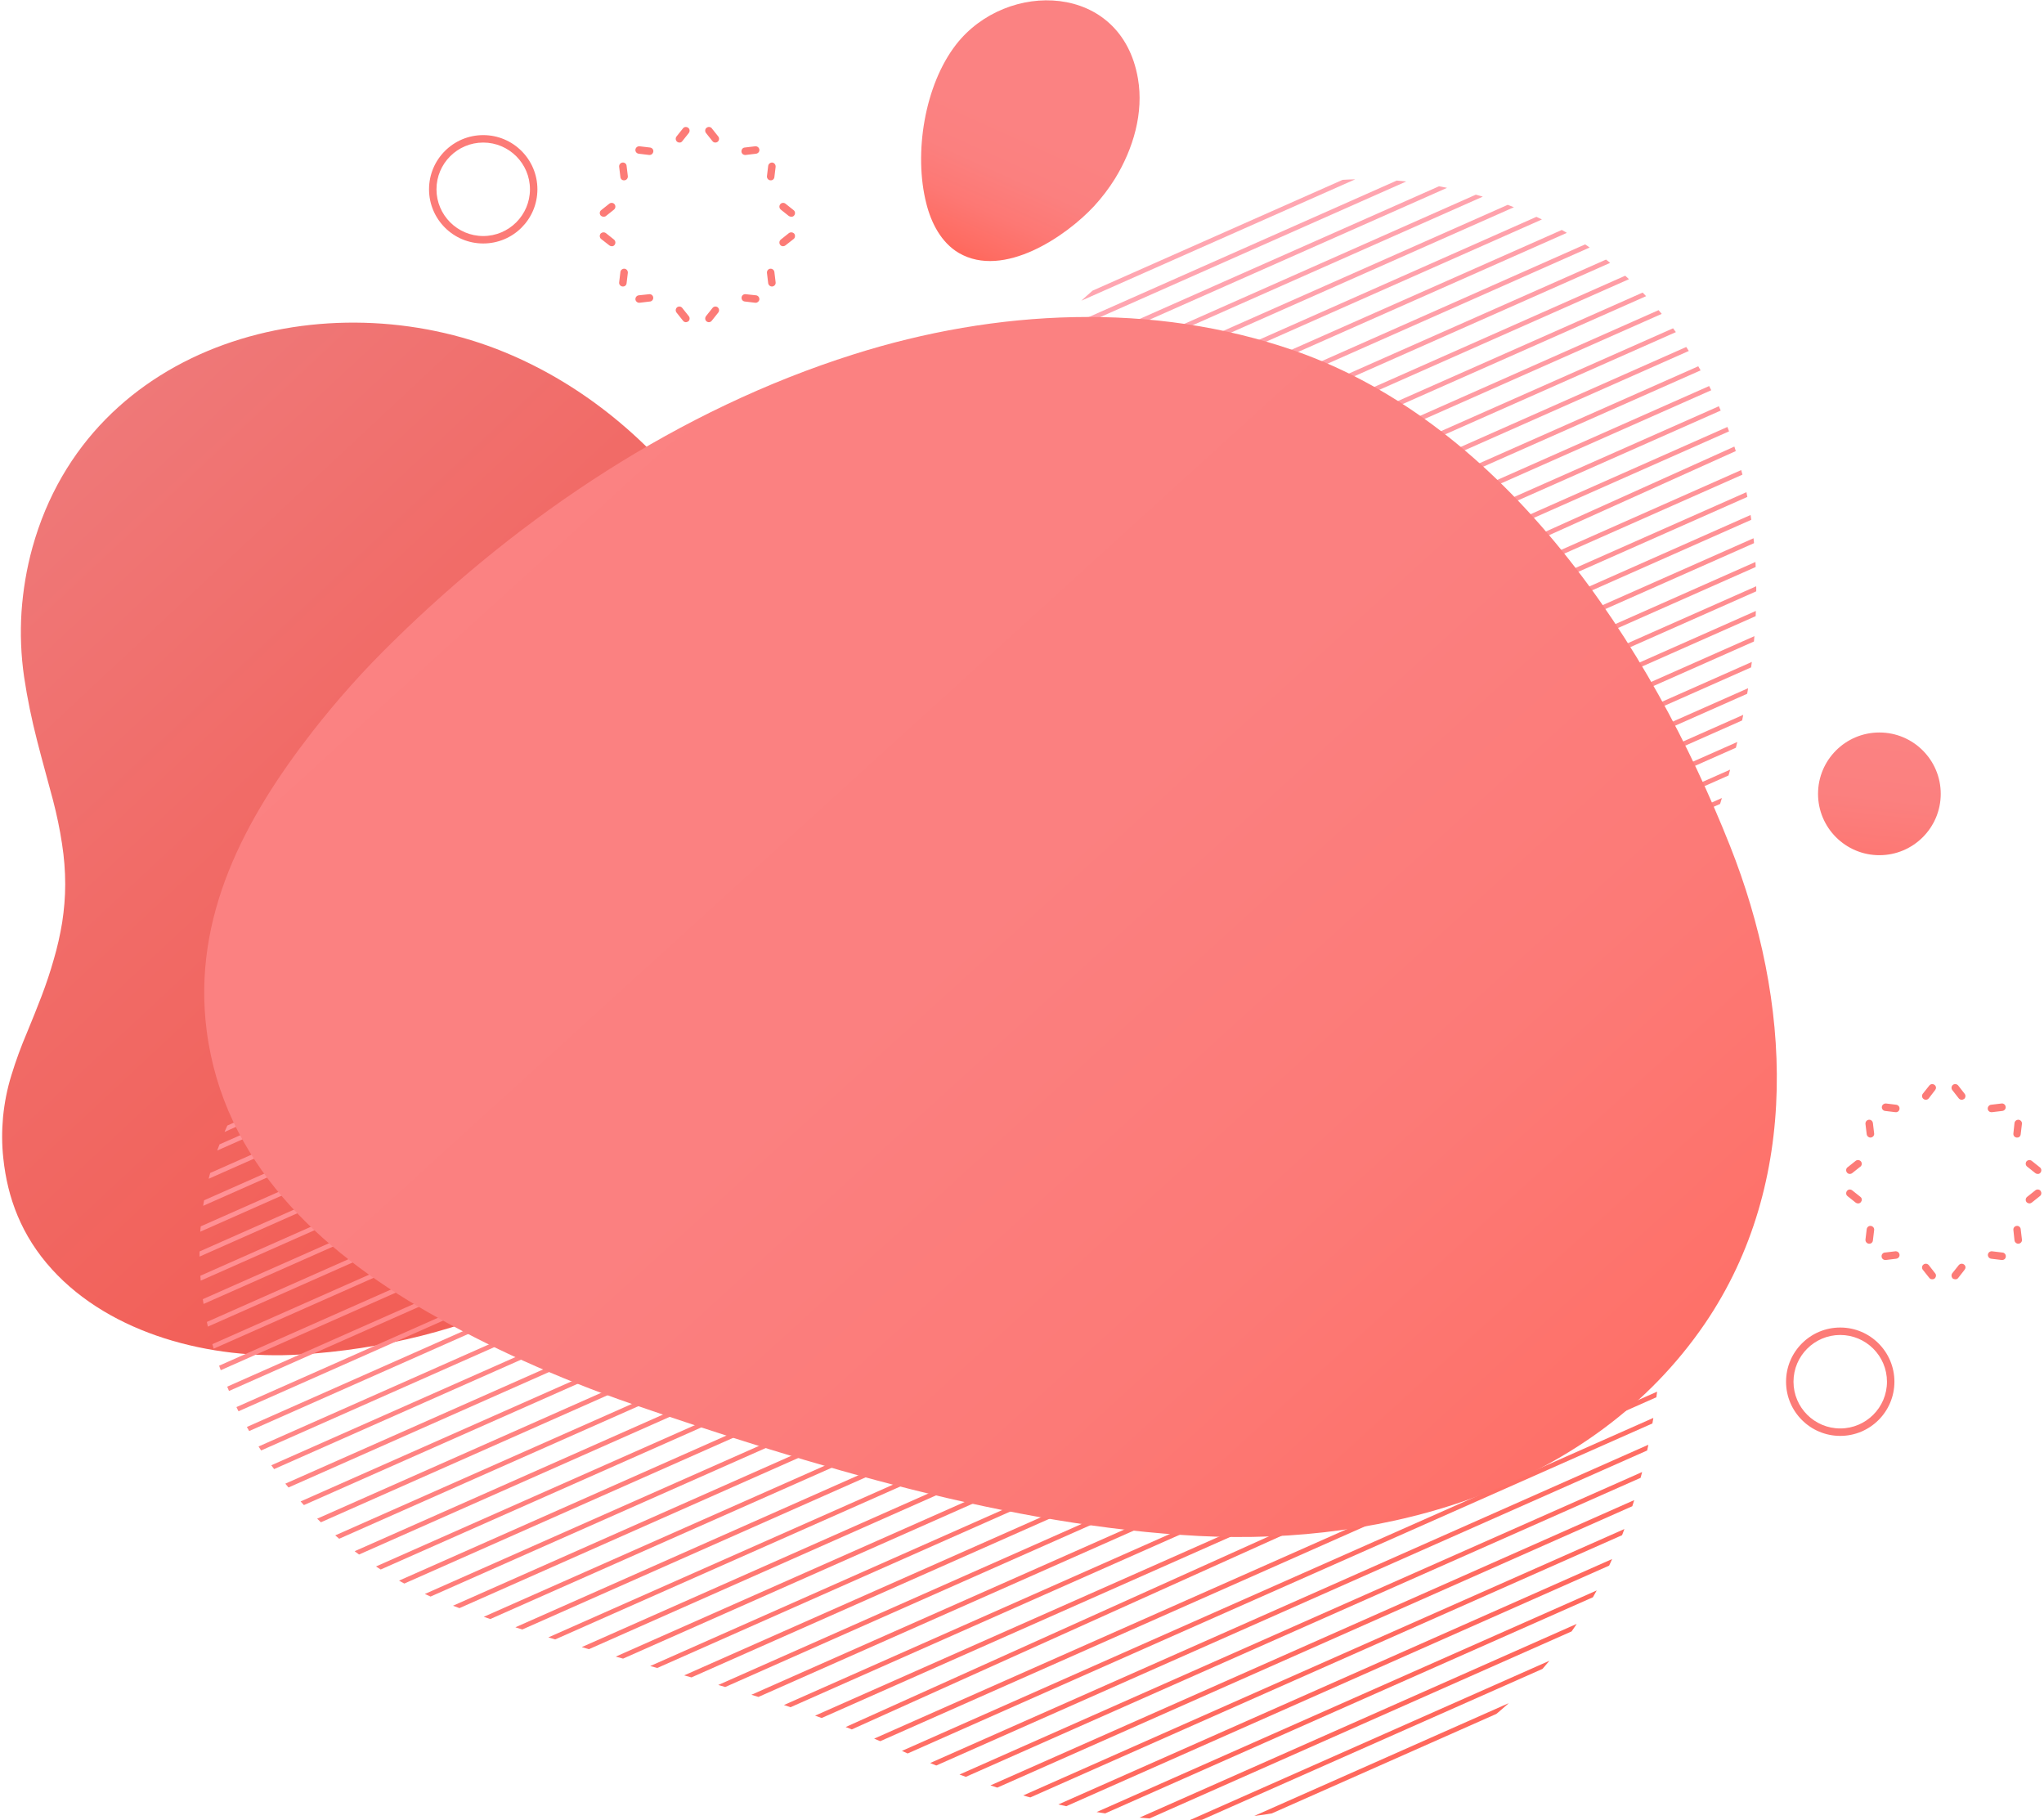 <?xml version="1.0" encoding="utf-8"?>
<!-- Generator: Adobe Illustrator 24.0.1, SVG Export Plug-In . SVG Version: 6.00 Build 0)  -->
<svg version="1.1" id="ee657eb9-16be-4b0a-aa3d-5ccbffeca09c"
	 xmlns="http://www.w3.org/2000/svg" xmlns:xlink="http://www.w3.org/1999/xlink" x="0px" y="0px" viewBox="0 0 1482.6 1320.2"
	 style="enable-background:new 0 0 1482.6 1320.2;" xml:space="preserve">
<style type="text/css">
	.st0{clip-path:url(#SVGID_2_);}
	.st1{fill:url(#SVGID_3_);}
	.st2{fill:url(#SVGID_4_);}
	.st3{fill:url(#SVGID_5_);}
	.st4{fill:url(#SVGID_6_);}
	.st5{fill:url(#SVGID_7_);}
	.st6{fill:url(#SVGID_8_);}
	.st7{fill:url(#SVGID_9_);}
	.st8{fill:url(#SVGID_10_);}
	.st9{fill:url(#SVGID_11_);}
	.st10{fill:url(#SVGID_12_);}
	.st11{fill:url(#SVGID_13_);}
	.st12{fill:url(#SVGID_14_);}
	.st13{fill:#FC7B77;}
	.st14{clip-path:url(#SVGID_16_);}
	.st15{fill:url(#SVGID_17_);}
	.st16{fill:url(#SVGID_18_);}
	.st17{fill:url(#SVGID_19_);}
	.st18{fill:url(#SVGID_20_);}
	.st19{fill:url(#SVGID_21_);}
	.st20{fill:url(#SVGID_22_);}
	.st21{fill:url(#SVGID_23_);}
	.st22{fill:url(#SVGID_24_);}
	.st23{fill:url(#SVGID_25_);}
	.st24{fill:url(#SVGID_26_);}
	.st25{fill:url(#SVGID_27_);}
	.st26{fill:url(#SVGID_28_);}
	.st27{fill:url(#SVGID_29_);}
	.st28{fill:url(#SVGID_30_);}
	.st29{fill:url(#SVGID_31_);}
	.st30{fill:url(#SVGID_32_);}
	.st31{fill:url(#SVGID_33_);}
	.st32{fill:url(#SVGID_34_);}
	.st33{fill:url(#SVGID_35_);}
	.st34{fill:url(#SVGID_36_);}
	.st35{fill:url(#SVGID_37_);}
	.st36{fill:url(#SVGID_38_);}
	.st37{fill:url(#SVGID_39_);}
	.st38{fill:url(#SVGID_40_);}
	.st39{fill:url(#SVGID_41_);}
	.st40{fill:url(#SVGID_42_);}
	.st41{fill:url(#SVGID_43_);}
	.st42{fill:url(#SVGID_44_);}
	.st43{fill:url(#SVGID_45_);}
	.st44{fill:url(#SVGID_46_);}
	.st45{fill:url(#SVGID_47_);}
	.st46{fill:url(#SVGID_48_);}
	.st47{fill:url(#SVGID_49_);}
	.st48{fill:url(#SVGID_50_);}
	.st49{fill:url(#SVGID_51_);}
	.st50{fill:url(#SVGID_52_);}
	.st51{fill:url(#SVGID_53_);}
	.st52{fill:url(#SVGID_54_);}
	.st53{fill:url(#SVGID_55_);}
	.st54{fill:url(#SVGID_56_);}
	.st55{fill:url(#SVGID_57_);}
	.st56{fill:url(#SVGID_58_);}
	.st57{fill:url(#SVGID_59_);}
	.st58{fill:url(#SVGID_60_);}
	.st59{fill:url(#SVGID_61_);}
	.st60{fill:url(#SVGID_62_);}
	.st61{fill:url(#SVGID_63_);}
	.st62{fill:url(#SVGID_64_);}
	.st63{fill:url(#SVGID_65_);}
	.st64{fill:url(#SVGID_66_);}
	.st65{fill:url(#SVGID_67_);}
	.st66{fill:url(#SVGID_68_);}
	.st67{fill:url(#SVGID_69_);}
	.st68{fill:url(#SVGID_70_);}
	.st69{fill:url(#SVGID_71_);}
	.st70{fill:url(#SVGID_72_);}
	.st71{fill:url(#SVGID_73_);}
	.st72{fill:url(#SVGID_74_);}
	.st73{fill:url(#SVGID_75_);}
	.st74{fill:url(#SVGID_76_);}
	.st75{fill:url(#SVGID_77_);}
	.st76{fill:url(#SVGID_78_);}
	.st77{fill:url(#SVGID_79_);}
	.st78{fill:url(#SVGID_80_);}
	.st79{fill:url(#SVGID_81_);}
	.st80{fill:url(#SVGID_82_);}
	.st81{fill:url(#SVGID_83_);}
	.st82{fill:url(#SVGID_84_);}
	.st83{fill:url(#SVGID_85_);}
	.st84{fill:url(#SVGID_86_);}
	.st85{fill:url(#SVGID_87_);}
	.st86{fill:url(#SVGID_88_);}
	.st87{fill:url(#SVGID_89_);}
	.st88{fill:url(#SVGID_90_);}
	.st89{fill:url(#SVGID_91_);}
	.st90{fill:url(#SVGID_92_);}
	.st91{fill:url(#SVGID_93_);}
	.st92{fill:url(#SVGID_94_);}
	.st93{fill:url(#SVGID_95_);}
	.st94{fill:url(#SVGID_96_);}
	.st95{fill:url(#SVGID_97_);}
	.st96{fill:url(#SVGID_98_);}
	.st97{fill:url(#SVGID_99_);}
	.st98{fill:url(#SVGID_100_);}
	.st99{fill:url(#SVGID_101_);}
	.st100{fill:url(#SVGID_102_);}
</style>
<g id="aa1dbc90-b275-492a-9a45-b507d36f9da3">
	<g>
		<defs>
			<path id="SVGID_1_" d="M3354.1,1067.6c-72,83.8-195.4,101.7-305.5,91.8s-219-41.6-329.3-34c-78.7,5.3-154.6,30.6-232,45.9
				s-161,20.1-232.4-13.4c-79.4-37.3-133.2-120.8-140.7-208.1s29.5-176.1,92.3-237.2c92.4-89.8,230.8-119.5,323-209.4
				c82.1-80,118.1-198.7,202.1-276.7c144.8-134.5,375.5-99.7,496.6,46.3c62.3,75.2,99,168,129.5,260.8
				c31.8,97.2,58.1,197.3,61.7,299.6C3422.4,916.2,3408.2,1004.5,3354.1,1067.6z"/>
		</defs>
		<clipPath id="SVGID_2_">
			<use xlink:href="#SVGID_1_"  style="overflow:visible;"/>
		</clipPath>
		<g class="st0">
			
				<linearGradient id="SVGID_3_" gradientUnits="userSpaceOnUse" x1="3103.178" y1="1742.359" x2="1645.698" y2="540.239" gradientTransform="matrix(1 0 0 -1 0 1358.298)">
				<stop  offset="0" style="stop-color:#6CCBE2"/>
				<stop  offset="1" style="stop-color:#1DA9D7"/>
			</linearGradient>
			<path class="st1" d="M1690.9-137.5l1.3,4c740.1,1686.7,1480.3-1686.7,2220.4,0c0.5-1.3,0.9-2.7,1.3-4
				C3172.9-1826.2,2431.9,1551.1,1690.9-137.5z"/>
			
				<linearGradient id="SVGID_4_" gradientUnits="userSpaceOnUse" x1="3112.654" y1="1730.872" x2="1655.164" y2="528.762" gradientTransform="matrix(1 0 0 -1 0 1358.298)">
				<stop  offset="0" style="stop-color:#6CCBE2"/>
				<stop  offset="1" style="stop-color:#1DA9D7"/>
			</linearGradient>
			<path class="st2" d="M1698.3-114.2c736.1,1677.5,1472.2-1677.4,2208.2,0c0.5-1.3,0.9-2.7,1.3-4
				c-736.9-1679.4-1473.9,1679.4-2210.8,0C1697.4-116.9,1697.8-115.5,1698.3-114.2z"/>
			
				<linearGradient id="SVGID_5_" gradientUnits="userSpaceOnUse" x1="3122.102" y1="1719.416" x2="1664.622" y2="517.306" gradientTransform="matrix(1 0 0 -1 0 1358.298)">
				<stop  offset="0" style="stop-color:#6CCBE2"/>
				<stop  offset="1" style="stop-color:#1DA9D7"/>
			</linearGradient>
			<path class="st3" d="M1704.4-94.9c732,1668.2,1464-1668.2,2196,0c0.5-1.4,0.9-2.7,1.3-4.1C3168.8-1769.1,2436,1571.2,1703.1-99
				C1703.5-97.6,1703.9-96.3,1704.4-94.9z"/>
			
				<linearGradient id="SVGID_6_" gradientUnits="userSpaceOnUse" x1="3131.598" y1="1707.905" x2="1674.108" y2="505.795" gradientTransform="matrix(1 0 0 -1 0 1358.298)">
				<stop  offset="0" style="stop-color:#6CCBE2"/>
				<stop  offset="1" style="stop-color:#1DA9D7"/>
			</linearGradient>
			<path class="st4" d="M1710.5-75.6c727.9,1658.9,1455.9-1659,2183.9,0l1.2-4.1c-728.8-1660.9-1457.6,1660.9-2186.4,0
				C1709.6-78.3,1710-77,1710.5-75.6z"/>
			
				<linearGradient id="SVGID_7_" gradientUnits="userSpaceOnUse" x1="3141.066" y1="1696.415" x2="1683.586" y2="494.305" gradientTransform="matrix(1 0 0 -1 0 1358.298)">
				<stop  offset="0" style="stop-color:#6CCBE2"/>
				<stop  offset="1" style="stop-color:#1DA9D7"/>
			</linearGradient>
			<path class="st5" d="M1716.5-56.3c724,1649.6,1447.9-1649.7,2171.8,0l1.2-4.1C3164.8-1712,2440,1591.2,1715.3-60.4L1716.5-56.3z"
				/>
			
				<linearGradient id="SVGID_8_" gradientUnits="userSpaceOnUse" x1="3150.521" y1="1684.963" x2="1693.032" y2="482.853" gradientTransform="matrix(1 0 0 -1 0 1358.298)">
				<stop  offset="0" style="stop-color:#6CCBE2"/>
				<stop  offset="1" style="stop-color:#1DA9D7"/>
			</linearGradient>
			<path class="st6" d="M1722.6-37.1c719.9,1640.5,1439.7-1640.4,2159.6,0c0.4-1.3,0.8-2.7,1.3-4
				c-720.7-1642.4-1441.4,1642.4-2162.1,0L1722.6-37.1z"/>
			
				<linearGradient id="SVGID_9_" gradientUnits="userSpaceOnUse" x1="3159.99" y1="1673.472" x2="1702.511" y2="471.372" gradientTransform="matrix(1 0 0 -1 0 1358.298)">
				<stop  offset="0" style="stop-color:#6CCBE2"/>
				<stop  offset="1" style="stop-color:#1DA9D7"/>
			</linearGradient>
			<path class="st7" d="M1728.7-17.8c715.8,1631.2,1431.6-1631.2,2147.4,0c0.4-1.3,0.8-2.7,1.3-4
				c-716.7-1633.1-1433.3,1633.1-2149.9,0L1728.7-17.8z"/>
			
				<linearGradient id="SVGID_10_" gradientUnits="userSpaceOnUse" x1="3169.448" y1="1662.017" x2="1711.968" y2="459.907" gradientTransform="matrix(1 0 0 -1 0 1358.298)">
				<stop  offset="0" style="stop-color:#6CCBE2"/>
				<stop  offset="1" style="stop-color:#1DA9D7"/>
			</linearGradient>
			<path class="st8" d="M1734.8,1.5c711.7,1621.9,1423.5-1621.9,2135.2,0c0.4-1.3,0.8-2.7,1.3-4
				c-712.6-1623.9-1425.2,1623.8-2137.8,0C1734-1.2,1734.4,0.2,1734.8,1.5z"/>
			
				<linearGradient id="SVGID_11_" gradientUnits="userSpaceOnUse" x1="3178.893" y1="1650.555" x2="1721.404" y2="448.445" gradientTransform="matrix(1 0 0 -1 0 1358.298)">
				<stop  offset="0" style="stop-color:#6CCBE2"/>
				<stop  offset="1" style="stop-color:#1DA9D7"/>
			</linearGradient>
			<path class="st9" d="M1740.9,20.8c707.7,1612.7,1415.3-1612.7,2123,0c0.4-1.4,0.9-2.7,1.3-4.1
				c-708.5-1614.6-1417,1614.6-2125.6,0C1740.1,18.1,1740.5,19.4,1740.9,20.8z"/>
		</g>
	</g>
</g>
<g id="a2c76ec9-b541-469a-bab2-3299cd7c1939">
	
		<linearGradient id="SVGID_12_" gradientUnits="userSpaceOnUse" x1="-1527.883" y1="-638.969" x2="-1522.923" y2="-739.419" gradientTransform="matrix(0.68 0.36 0.47 -0.88 2083.254 81.812)">
		<stop  offset="0" style="stop-color:#FB8282"/>
		<stop  offset="0.35" style="stop-color:#FB807F"/>
		<stop  offset="0.65" style="stop-color:#FD7874"/>
		<stop  offset="0.94" style="stop-color:#FE6C62"/>
		<stop  offset="1" style="stop-color:#FF685D"/>
	</linearGradient>
	<path class="st10" d="M808.8,129.5c-4.4,7.1-9.5,13.8-15.2,20c-20.2,21.8-65.6,52.9-98.1,34c-12.9-7.6-20.1-21.9-23.6-35.9
		c-9.3-36.4-1.2-86,21.6-115.3c36.6-47.1,120-45.1,131.9,24.7C829.7,81.8,822,108,808.8,129.5z"/>
	
		<linearGradient id="SVGID_13_" gradientUnits="userSpaceOnUse" x1="12.065" y1="994.018" x2="405.045" y2="573.948" gradientTransform="matrix(1 0 0 -1 0 1358.298)">
		<stop  offset="0" style="stop-color:#EF7878"/>
		<stop  offset="0.47" style="stop-color:#F16B67"/>
		<stop  offset="1" style="stop-color:#F25F57"/>
	</linearGradient>
	<path class="st11" d="M37.7,920.7c-22.2-24.4-32.3-51.9-35.3-80.6c-1.1-9.9-1.1-19.9-0.2-29.8c1-10.3,3-20.6,6.1-30.5
		c3.2-10.5,7-20.8,11.3-30.9c3.7-9,7.3-17.8,10.6-26.5s6.3-17.6,8.8-26.5c2.6-8.8,4.6-17.8,6.1-26.8c1.4-9.2,2.2-18.4,2.2-27.7
		c0-9.8-0.8-19.6-2.3-29.3c-1.6-10.6-3.8-21.1-6.5-31.5c-3.7-14-7.8-28.5-11.6-43.4c-3.9-15.2-7.1-30.6-9.4-46.1
		c-2.3-15.7-2.9-31.5-1.9-47.3c1.1-15.8,3.7-31.4,7.9-46.6c41.8-150.5,214.1-194.7,342.6-141.7c115.8,47.8,192,162.9,214.1,279.2
		c19.2,101.7,1.6,207-54.2,287.8c-71,102.6-189.9,152.8-308.7,160C152.9,986.4,80.6,967.9,37.7,920.7z"/>
	
		<linearGradient id="SVGID_14_" gradientUnits="userSpaceOnUse" x1="1366.4" y1="825.512" x2="1351.77" y2="693.622" gradientTransform="matrix(1 0 0 -1 1.672 1357.795)">
		<stop  offset="0" style="stop-color:#FB8282"/>
		<stop  offset="0.35" style="stop-color:#FB807F"/>
		<stop  offset="0.65" style="stop-color:#FD7874"/>
		<stop  offset="0.94" style="stop-color:#FE6C62"/>
		<stop  offset="1" style="stop-color:#FF685D"/>
	</linearGradient>
	<circle class="st12" cx="1363.2" cy="575.8" r="44.5"/>
	<path class="st13" d="M1463.9,902.1c-1.4,0-2.5-1-2.7-2.4l-0.8-7.5c-0.2-1.5,0.8-2.8,2.3-3c1.4-0.2,2.7,0.7,3,2.2
		c0,0.1,0,0.2,0,0.2l0.9,7.5c0.2,1.5-0.9,2.8-2.4,3c0,0,0,0,0,0H1463.9z"/>
	<path class="st13" d="M1472,872.9c-0.8-0.1-1.6-0.4-2.1-1c-0.9-1.2-0.7-2.9,0.5-3.8c0,0,0,0,0,0l5.9-4.7c1.1-0.9,2.7-0.8,3.7,0.2
		c0,0.1,0.1,0.1,0.1,0.2c0.9,1.2,0.7,2.9-0.5,3.8c0,0,0,0,0,0l-5.9,4.7C1473.2,872.7,1472.6,872.9,1472,872.9z"/>
	<path class="st13" d="M1478,851.5c-0.6,0-1.2-0.2-1.7-0.6l-5.9-4.7c-1.2-0.9-1.4-2.6-0.5-3.8c0,0,0,0,0,0c1-1.1,2.6-1.3,3.8-0.4
		l5.9,4.7c1.2,0.9,1.4,2.6,0.5,3.8c0,0,0,0,0,0C1479.6,851.2,1478.8,851.6,1478,851.5z"/>
	<path class="st13" d="M1463.1,825.1h-0.4c-1.5-0.2-2.5-1.5-2.3-3l0.8-7.5c0.2-1.5,1.5-2.5,3-2.4c1.5,0.2,2.6,1.5,2.4,3c0,0,0,0,0,0
		l-0.9,7.5C1465.6,824.1,1464.5,825.2,1463.1,825.1z"/>
	<path class="st13" d="M1444.6,806.7c-1.5,0.1-2.8-1.1-2.8-2.5c-0.1-1.5,1.1-2.8,2.5-2.9l0,0l7.5-0.9c1.5-0.2,2.8,0.9,3,2.4
		s-0.9,2.8-2.4,3l-7.5,0.9H1444.6z"/>
	<path class="st13" d="M1422.9,797.7c-0.8,0-1.6-0.4-2.1-1l-4.7-6c-0.9-1.2-0.7-2.8,0.4-3.8c1.2-0.9,3-0.7,3.9,0.5l4.6,5.9
		c0.9,1.1,0.8,2.7-0.2,3.7c-0.1,0-0.1,0.1-0.2,0.1C1424.1,797.5,1423.5,797.7,1422.9,797.7z"/>
	<path class="st13" d="M1396.8,797.7c-0.6,0-1.1-0.2-1.6-0.6c-1.2-0.9-1.4-2.6-0.5-3.8c0,0,0,0,0,0l4.7-5.9c0.9-1.2,2.6-1.4,3.8-0.5
		c0,0,0,0,0,0c1.2,0.9,1.4,2.5,0.5,3.6c0,0.1-0.1,0.1-0.1,0.2l-4.6,6C1398.4,797.4,1397.6,797.7,1396.8,797.7z"/>
	<path class="st13" d="M1375.1,806.7h-0.3l-7.5-0.9c-1.5-0.2-2.5-1.6-2.3-3c0.2-1.5,1.6-2.5,3-2.4l7.4,0.9c1.5,0.2,2.6,1.5,2.4,3
		c0,0,0,0,0,0C1377.7,805.7,1376.5,806.8,1375.1,806.7z"/>
	<path class="st13" d="M1356.7,825.1c-1.4,0-2.5-1-2.7-2.4l-0.9-7.5c-0.1-1.5,0.9-2.8,2.4-3c1.5-0.2,2.8,0.9,3,2.4c0,0,0,0,0,0
		l0.9,7.5c0.2,1.5-0.9,2.8-2.4,3c0,0,0,0,0,0H1356.7z"/>
	<path class="st13" d="M1341.8,851.5c-0.8,0-1.6-0.3-2.1-1c-0.9-1.1-0.8-2.7,0.2-3.7c0.1,0,0.1-0.1,0.2-0.1l5.9-4.7
		c1.2-0.9,2.8-0.7,3.8,0.4c0.9,1.1,0.8,2.7-0.2,3.7c-0.1,0-0.1,0.1-0.2,0.1l-5.9,4.7C1343,851.3,1342.4,851.5,1341.8,851.5z"/>
	<path class="st13" d="M1347.7,872.9c-0.6,0-1.2-0.2-1.7-0.6l-5.9-4.7c-1.2-0.9-1.3-2.6-0.4-3.8c0.9-1.2,2.6-1.3,3.8-0.4l5.9,4.7
		c1.2,0.9,1.4,2.5,0.5,3.6c0,0.1-0.1,0.1-0.1,0.2C1349.3,872.6,1348.5,872.9,1347.7,872.9z"/>
	<path class="st13" d="M1355.8,902.1h-0.3c-1.5-0.2-2.5-1.5-2.4-3l0.9-7.5c0.2-1.5,1.5-2.6,3-2.4s2.6,1.5,2.4,3l-0.9,7.5
		C1358.4,901.1,1357.2,902.2,1355.8,902.1z"/>
	<path class="st13" d="M1367.6,913.9c-1.5,0.1-2.8-1.1-2.8-2.6c-0.1-1.5,1.1-2.8,2.5-2.8l0,0l7.5-0.9c1.5-0.1,2.8,0.9,3,2.4
		c0.2,1.5-0.9,2.8-2.4,3c0,0,0,0,0,0l-7.4,0.9H1367.6z"/>
	<path class="st13" d="M1401.5,927.9c-0.8,0-1.6-0.3-2.1-1l-4.7-5.9c-0.9-1.2-0.7-2.9,0.5-3.8c0,0,0,0,0,0c1.2-0.9,2.8-0.7,3.8,0.4
		l4.6,5.9c1,1.1,0.8,2.8-0.3,3.8c0,0-0.1,0.1-0.1,0.1C1402.7,927.8,1402.1,927.9,1401.5,927.9z"/>
	<path class="st13" d="M1418.2,927.9c-0.6,0-1.2-0.2-1.7-0.5c-1.1-1-1.3-2.7-0.4-3.9l4.7-5.9c1-1.1,2.6-1.3,3.8-0.4
		c1.2,0.9,1.4,2.5,0.5,3.6c0,0.1-0.1,0.1-0.1,0.2l-4.6,5.9C1419.9,927.6,1419.1,928,1418.2,927.9z"/>
	<path class="st13" d="M1452.1,913.9h-0.3l-7.5-0.9c-1.5-0.2-2.5-1.5-2.4-3c0.2-1.5,1.5-2.5,3-2.4l7.5,0.9c1.5,0.1,2.6,1.4,2.5,2.8
		C1454.9,912.9,1453.6,914,1452.1,913.9L1452.1,913.9L1452.1,913.9z"/>
	<path class="st13" d="M559.9,207.8c-1.4,0-2.5-1-2.7-2.4l-0.9-7.5c-0.1-1.5,0.9-2.8,2.4-3c1.5-0.1,2.8,0.9,3,2.4l0.9,7.5
		c0.2,1.5-0.9,2.8-2.4,3c0,0,0,0,0,0H559.9z"/>
	<path class="st13" d="M568,178.6c-0.8,0-1.6-0.3-2.1-1c-0.9-1.2-0.7-2.8,0.4-3.8l5.9-4.7c1.2-0.9,2.9-0.7,3.9,0.4
		c0.9,1.2,0.7,3-0.5,3.9l-5.9,4.6C569.2,178.4,568.6,178.6,568,178.6z"/>
	<path class="st13" d="M573.9,157.2c-0.6,0-1.2-0.2-1.7-0.5l-5.9-4.7c-1.1-1-1.3-2.6-0.4-3.8c0.9-1.2,2.6-1.4,3.8-0.5c0,0,0,0,0,0
		l5.9,4.7c1.2,0.9,1.4,2.6,0.5,3.8c0,0,0,0,0,0C575.6,156.9,574.8,157.3,573.9,157.2z"/>
	<path class="st13" d="M559,130.8h-0.3c-1.5-0.2-2.5-1.5-2.4-3l0.9-7.5c0.2-1.5,1.6-2.5,3-2.4c1.5,0.2,2.5,1.6,2.4,3.1l-0.9,7.4
		C561.6,129.8,560.4,130.9,559,130.8z"/>
	<path class="st13" d="M540.6,112.4c-1.5,0.1-2.8-1.1-2.8-2.6s1.1-2.8,2.5-2.8l7.5-0.9c1.5-0.1,2.8,0.9,3,2.4c0.2,1.5-0.9,2.8-2.4,3
		c0,0,0,0,0,0l-7.5,0.9H540.6z"/>
	<path class="st13" d="M518.9,103.4c-0.8,0-1.6-0.3-2.1-1l-4.7-5.9c-0.9-1.2-0.8-2.9,0.4-3.8c0,0,0,0,0,0c1.1-0.9,2.7-0.8,3.7,0.2
		c0,0.1,0.1,0.1,0.1,0.2L521,99c0.9,1.2,0.7,2.8-0.4,3.8C520.1,103.2,519.5,103.4,518.9,103.4z"/>
	<path class="st13" d="M492.8,103.4c-0.6,0-1.2-0.2-1.7-0.6c-1.1-1-1.3-2.6-0.4-3.8l4.7-5.9c0.9-1.2,2.6-1.3,3.8-0.4
		s1.3,2.6,0.4,3.8l0,0l-4.7,5.9C494.4,103.1,493.6,103.5,492.8,103.4z"/>
	<path class="st13" d="M471.1,112.4h-0.3l-7.5-0.9c-1.5-0.2-2.6-1.5-2.4-3c0,0,0,0,0,0c0.2-1.5,1.5-2.5,3-2.4l7.5,0.9
		c1.5,0.1,2.6,1.4,2.5,2.8S472.6,112.5,471.1,112.4z"/>
	<path class="st13" d="M452.7,130.8c-1.4,0.1-2.6-1-2.7-2.4l-0.9-7.4c-0.2-1.5,0.9-2.9,2.4-3.1c1.5-0.2,2.9,0.9,3,2.4l0,0l0.9,7.5
		c0.1,1.5-0.9,2.8-2.4,3L452.7,130.8z"/>
	<path class="st13" d="M437.8,157.2c-0.8,0-1.7-0.4-2.2-1c-0.9-1.2-0.7-2.9,0.5-3.8c0,0,0,0,0,0l5.9-4.7c1.2-0.9,2.9-0.7,3.8,0.5
		c0,0,0,0,0,0c0.9,1.2,0.7,2.8-0.4,3.8l-5.9,4.7C439,157.1,438.4,157.2,437.8,157.2z"/>
	<path class="st13" d="M443.7,178.6c-0.6,0-1.2-0.2-1.7-0.6l-5.9-4.6c-1.2-0.9-1.4-2.7-0.5-3.9c1-1.1,2.7-1.3,3.9-0.4l5.9,4.7
		c1.1,1,1.3,2.6,0.4,3.8C445.3,178.3,444.5,178.7,443.7,178.6z"/>
	<path class="st13" d="M451.8,207.8h-0.3c-1.5-0.2-2.6-1.5-2.4-3c0,0,0,0,0,0l0.9-7.5c0.2-1.5,1.5-2.5,3-2.4c1.5,0.2,2.5,1.5,2.4,3
		l-0.9,7.5C454.4,206.8,453.2,207.9,451.8,207.8z"/>
	<path class="st13" d="M463.6,219.6c-1.4,0-2.5-1-2.7-2.4c-0.1-1.5,0.9-2.8,2.4-3l7.5-0.8c1.5-0.2,2.8,0.8,3,2.3
		c0.2,1.4-0.7,2.7-2.2,3c-0.1,0-0.2,0-0.2,0l-7.5,0.9H463.6z"/>
	<path class="st13" d="M497.5,233.7c-0.8,0-1.6-0.4-2.1-1.1l-4.7-5.9c-0.9-1.2-0.7-2.8,0.4-3.8c1.2-0.9,2.9-0.7,3.8,0.5c0,0,0,0,0,0
		l4.7,5.9c0.9,1.1,0.8,2.7-0.2,3.7c-0.1,0-0.1,0.1-0.2,0.1C498.7,233.5,498.1,233.7,497.5,233.7z"/>
	<path class="st13" d="M514.2,233.7c-1.5,0-2.7-1.2-2.7-2.7c0-0.6,0.2-1.2,0.6-1.7l4.7-5.9c0.9-1.2,2.6-1.4,3.8-0.5c0,0,0,0,0,0
		c1.1,1,1.3,2.6,0.4,3.8l-4.7,5.9C515.8,233.3,515,233.7,514.2,233.7z"/>
	<path class="st13" d="M548.1,219.6h-0.3l-7.5-0.9c-1.4-0.1-2.5-1.3-2.4-2.8c0-0.1,0-0.2,0-0.2c0.2-1.5,1.5-2.5,3-2.3l7.5,0.8
		c1.5,0.2,2.5,1.5,2.4,3C550.6,218.6,549.5,219.6,548.1,219.6z"/>
	<path class="st13" d="M1334.8,1041.5c-21.7,0-39.3-17.6-39.3-39.3s17.6-39.3,39.3-39.3c21.7,0,39.3,17.6,39.3,39.3
		C1374.1,1023.9,1356.5,1041.5,1334.8,1041.5z M1334.8,968.3c-18.7,0-33.9,15.2-33.9,33.9s15.2,33.9,33.9,33.9
		c18.7,0,33.9-15.2,33.9-33.9C1368.7,983.5,1353.5,968.3,1334.8,968.3L1334.8,968.3L1334.8,968.3z"/>
	<path class="st13" d="M350.5,176.6c-21.7,0-39.3-17.6-39.3-39.3S328.8,98,350.5,98c21.7,0,39.3,17.6,39.3,39.3v0
		C389.8,159.1,372.2,176.6,350.5,176.6z M350.5,103.4c-18.7,0-33.9,15.2-33.9,33.9c0,18.7,15.2,33.9,33.9,33.9
		c18.7,0,33.9-15.2,33.9-33.9C384.4,118.6,369.2,103.4,350.5,103.4C350.5,103.4,350.5,103.4,350.5,103.4z"/>
	<g>
		<defs>
			<path id="SVGID_15_" d="M1067.5,140.4c-154.6-40.3-266.2,41.3-356.4,159c-50.3,65.6-91.5,138.2-147.6,199.1
				c-52.2,56.6-122.5,93.3-188.9,130.3C287.5,677.3,196.4,735.2,160,828c-52.6,133.8,37.5,287,166.2,335.8
				c106,40.3,218.2,56.2,322,103.5c101.6,46.3,210.4,70.8,320.4,37.3c188.3-57.3,247.1-226.3,236.5-407
				c-7.1-120.6,10.6-209.5,45.3-323.6c33.5-110.1,37.5-228.2-30.2-326.6C1181.5,191,1127.1,155.9,1067.5,140.4z"/>
		</defs>
		<clipPath id="SVGID_16_">
			<use xlink:href="#SVGID_15_"  style="overflow:visible;"/>
		</clipPath>
		<g class="st14">
			
				<linearGradient id="SVGID_17_" gradientUnits="userSpaceOnUse" x1="2477.314" y1="1181.047" x2="2477.314" y2="176.077" gradientTransform="matrix(0.914 -0.405 -0.462 -1.042 -1250.424 2449.63)">
				<stop  offset="0" style="stop-color:#FFAEBC"/>
				<stop  offset="1" style="stop-color:#FF685D"/>
			</linearGradient>
			<polygon class="st15" points="-389.7,485.2 1245.9,-239.6 1247.3,-236.5 -388.3,488.3 			"/>
			
				<linearGradient id="SVGID_18_" gradientUnits="userSpaceOnUse" x1="2477.344" y1="1181.067" x2="2477.344" y2="175.907" gradientTransform="matrix(0.914 -0.405 -0.462 -1.042 -1250.373 2449.715)">
				<stop  offset="0" style="stop-color:#FFAEBC"/>
				<stop  offset="1" style="stop-color:#FF685D"/>
			</linearGradient>
			<polygon class="st16" points="-383,500.1 1252.6,-224.7 1254,-221.6 -381.6,503.2 			"/>
			
				<linearGradient id="SVGID_19_" gradientUnits="userSpaceOnUse" x1="2477.344" y1="1181.107" x2="2477.344" y2="176.097" gradientTransform="matrix(0.914 -0.405 -0.462 -1.042 -1250.406 2449.661)">
				<stop  offset="0" style="stop-color:#FFAEBC"/>
				<stop  offset="1" style="stop-color:#FF685D"/>
			</linearGradient>
			<polygon class="st17" points="-376.4,515 1259.2,-209.8 1260.5,-206.7 -375.1,518.1 			"/>
			
				<linearGradient id="SVGID_20_" gradientUnits="userSpaceOnUse" x1="2477.344" y1="1181.137" x2="2477.344" y2="175.977" gradientTransform="matrix(0.914 -0.405 -0.462 -1.042 -1250.439 2449.707)">
				<stop  offset="0" style="stop-color:#FFAEBC"/>
				<stop  offset="1" style="stop-color:#FF685D"/>
			</linearGradient>
			<polygon class="st18" points="-369.9,529.9 1265.7,-194.9 1267.1,-191.8 -368.5,533 			"/>
			
				<linearGradient id="SVGID_21_" gradientUnits="userSpaceOnUse" x1="2477.244" y1="1181.167" x2="2477.244" y2="176.007" gradientTransform="matrix(0.914 -0.405 -0.462 -1.042 -1250.381 2449.613)">
				<stop  offset="0" style="stop-color:#FFAEBC"/>
				<stop  offset="1" style="stop-color:#FF685D"/>
			</linearGradient>
			<polygon class="st19" points="-363.3,544.8 1272.3,-180 1273.7,-176.9 -361.9,547.9 			"/>
			
				<linearGradient id="SVGID_22_" gradientUnits="userSpaceOnUse" x1="2477.244" y1="1181.197" x2="2477.244" y2="176.037" gradientTransform="matrix(0.914 -0.405 -0.462 -1.042 -1250.314 2449.659)">
				<stop  offset="0" style="stop-color:#FFAEBC"/>
				<stop  offset="1" style="stop-color:#FF685D"/>
			</linearGradient>
			<polygon class="st20" points="-356.6,559.7 1279,-165.1 1280.3,-162 -355.3,562.8 			"/>
			
				<linearGradient id="SVGID_23_" gradientUnits="userSpaceOnUse" x1="2477.244" y1="1181.237" x2="2477.244" y2="176.147" gradientTransform="matrix(0.914 -0.405 -0.462 -1.042 -1250.347 2449.705)">
				<stop  offset="0" style="stop-color:#FFAEBC"/>
				<stop  offset="1" style="stop-color:#FF685D"/>
			</linearGradient>
			<polygon class="st21" points="-350.1,574.6 1285.5,-150.2 1286.9,-147.1 -348.7,577.7 			"/>
			
				<linearGradient id="SVGID_24_" gradientUnits="userSpaceOnUse" x1="2477.244" y1="1181.267" x2="2477.244" y2="176.097" gradientTransform="matrix(0.914 -0.405 -0.462 -1.042 -1250.38 2449.651)">
				<stop  offset="0" style="stop-color:#FFAEBC"/>
				<stop  offset="1" style="stop-color:#FF685D"/>
			</linearGradient>
			<polygon class="st22" points="-343.5,589.4 1292.1,-135.4 1293.4,-132.3 -342.2,592.5 			"/>
			
				<linearGradient id="SVGID_25_" gradientUnits="userSpaceOnUse" x1="2477.244" y1="1181.297" x2="2477.244" y2="176.277" gradientTransform="matrix(0.914 -0.405 -0.462 -1.042 -1250.313 2449.698)">
				<stop  offset="0" style="stop-color:#FFAEBC"/>
				<stop  offset="1" style="stop-color:#FF685D"/>
			</linearGradient>
			<polygon class="st23" points="-336.9,604.4 1298.7,-120.4 1300.1,-117.3 -335.5,607.5 			"/>
			
				<linearGradient id="SVGID_26_" gradientUnits="userSpaceOnUse" x1="2477.344" y1="1181.337" x2="2477.344" y2="176.267" gradientTransform="matrix(0.914 -0.405 -0.462 -1.042 -1250.346 2449.644)">
				<stop  offset="0" style="stop-color:#FFAEBC"/>
				<stop  offset="1" style="stop-color:#FF685D"/>
			</linearGradient>
			<polygon class="st24" points="-330.2,619.2 1305.4,-105.6 1306.8,-102.5 -328.8,622.3 			"/>
			
				<linearGradient id="SVGID_27_" gradientUnits="userSpaceOnUse" x1="2477.344" y1="1181.377" x2="2477.344" y2="176.197" gradientTransform="matrix(0.914 -0.405 -0.462 -1.042 -1250.38 2449.69)">
				<stop  offset="0" style="stop-color:#FFAEBC"/>
				<stop  offset="1" style="stop-color:#FF685D"/>
			</linearGradient>
			<polygon class="st25" points="-323.6,634.1 1312,-90.7 1313.4,-87.5 -322.2,637.2 			"/>
			
				<linearGradient id="SVGID_28_" gradientUnits="userSpaceOnUse" x1="2477.344" y1="1181.397" x2="2477.344" y2="176.347" gradientTransform="matrix(0.914 -0.405 -0.462 -1.042 -1250.313 2449.636)">
				<stop  offset="0" style="stop-color:#FFAEBC"/>
				<stop  offset="1" style="stop-color:#FF685D"/>
			</linearGradient>
			<polygon class="st26" points="-317,649 1318.6,-75.8 1320,-72.7 -315.6,652.1 			"/>
			
				<linearGradient id="SVGID_29_" gradientUnits="userSpaceOnUse" x1="2477.344" y1="1181.447" x2="2477.344" y2="176.267" gradientTransform="matrix(0.914 -0.405 -0.462 -1.042 -1250.346 2449.682)">
				<stop  offset="0" style="stop-color:#FFAEBC"/>
				<stop  offset="1" style="stop-color:#FF685D"/>
			</linearGradient>
			<polygon class="st27" points="-310.4,663.9 1325.2,-60.9 1326.6,-57.8 -309,667 			"/>
			
				<linearGradient id="SVGID_30_" gradientUnits="userSpaceOnUse" x1="2481.463" y1="1185.314" x2="2481.463" y2="180.244" gradientTransform="matrix(0.91 -0.41 -0.467 -1.037 -1236.936 2456.522)">
				<stop  offset="0" style="stop-color:#FFAEBC"/>
				<stop  offset="1" style="stop-color:#FF685D"/>
			</linearGradient>
			<polygon class="st28" points="-301.2,677.5 1326.8,-55.9 1328.2,-52.8 -299.8,680.7 			"/>
			
				<linearGradient id="SVGID_31_" gradientUnits="userSpaceOnUse" x1="2477.344" y1="1181.507" x2="2477.344" y2="176.347" gradientTransform="matrix(0.914 -0.405 -0.462 -1.042 -1250.412 2449.674)">
				<stop  offset="0" style="stop-color:#FFAEBC"/>
				<stop  offset="1" style="stop-color:#FF685D"/>
			</linearGradient>
			<polygon class="st29" points="-297.2,693.7 1338.4,-31.1 1339.7,-28 -295.9,696.8 			"/>
			
				<linearGradient id="SVGID_32_" gradientUnits="userSpaceOnUse" x1="2477.344" y1="1181.537" x2="2477.344" y2="176.477" gradientTransform="matrix(0.914 -0.405 -0.462 -1.042 -1250.345 2449.72)">
				<stop  offset="0" style="stop-color:#FFAEBC"/>
				<stop  offset="1" style="stop-color:#FF685D"/>
			</linearGradient>
			<polygon class="st30" points="-290.6,708.7 1345,-16.1 1346.4,-13 -289.2,711.8 			"/>
			
				<linearGradient id="SVGID_33_" gradientUnits="userSpaceOnUse" x1="2477.344" y1="1181.577" x2="2477.344" y2="176.447" gradientTransform="matrix(0.914 -0.405 -0.462 -1.042 -1250.378 2449.666)">
				<stop  offset="0" style="stop-color:#FFAEBC"/>
				<stop  offset="1" style="stop-color:#FF685D"/>
			</linearGradient>
			<polygon class="st31" points="-284,723.5 1351.6,-1.3 1353,1.8 -282.6,726.6 			"/>
			
				<linearGradient id="SVGID_34_" gradientUnits="userSpaceOnUse" x1="2477.344" y1="1181.587" x2="2477.344" y2="176.597" gradientTransform="matrix(0.914 -0.405 -0.462 -1.042 -1250.411 2449.713)">
				<stop  offset="0" style="stop-color:#FFAEBC"/>
				<stop  offset="1" style="stop-color:#FF685D"/>
			</linearGradient>
			<polygon class="st32" points="-277.4,738.5 1358.2,13.7 1359.5,16.8 -276.1,741.6 			"/>
			
				<linearGradient id="SVGID_35_" gradientUnits="userSpaceOnUse" x1="2477.344" y1="1181.647" x2="2477.344" y2="176.507" gradientTransform="matrix(0.914 -0.405 -0.462 -1.042 -1250.344 2449.659)">
				<stop  offset="0" style="stop-color:#FFAEBC"/>
				<stop  offset="1" style="stop-color:#FF685D"/>
			</linearGradient>
			<polygon class="st33" points="-270.8,753.2 1364.8,28.4 1366.2,31.5 -269.4,756.3 			"/>
			
				<linearGradient id="SVGID_36_" gradientUnits="userSpaceOnUse" x1="2477.344" y1="1181.667" x2="2477.344" y2="176.607" gradientTransform="matrix(0.914 -0.405 -0.462 -1.042 -1250.378 2449.705)">
				<stop  offset="0" style="stop-color:#FFAEBC"/>
				<stop  offset="1" style="stop-color:#FF685D"/>
			</linearGradient>
			<polygon class="st34" points="-264.2,768.2 1371.4,43.4 1372.7,46.5 -262.9,771.3 			"/>
			
				<linearGradient id="SVGID_37_" gradientUnits="userSpaceOnUse" x1="2477.344" y1="1181.707" x2="2477.344" y2="176.587" gradientTransform="matrix(0.914 -0.405 -0.462 -1.042 -1250.411 2449.651)">
				<stop  offset="0" style="stop-color:#FFAEBC"/>
				<stop  offset="1" style="stop-color:#FF685D"/>
			</linearGradient>
			<polygon class="st35" points="-257.7,783 1377.9,58.2 1379.3,61.3 -256.3,786.1 			"/>
			
				<linearGradient id="SVGID_38_" gradientUnits="userSpaceOnUse" x1="2477.344" y1="1181.737" x2="2477.344" y2="176.667" gradientTransform="matrix(0.914 -0.405 -0.462 -1.042 -1250.344 2449.697)">
				<stop  offset="0" style="stop-color:#FFAEBC"/>
				<stop  offset="1" style="stop-color:#FF685D"/>
			</linearGradient>
			<polygon class="st36" points="-251,798 1384.6,73.2 1386,76.3 -249.6,801.1 			"/>
			
				<linearGradient id="SVGID_39_" gradientUnits="userSpaceOnUse" x1="2477.344" y1="1181.777" x2="2477.344" y2="176.647" gradientTransform="matrix(0.914 -0.405 -0.462 -1.042 -1250.377 2449.643)">
				<stop  offset="0" style="stop-color:#FFAEBC"/>
				<stop  offset="1" style="stop-color:#FF685D"/>
			</linearGradient>
			<polygon class="st37" points="-244.4,812.8 1391.2,88 1392.6,91.1 -243,815.9 			"/>
			
				<linearGradient id="SVGID_40_" gradientUnits="userSpaceOnUse" x1="2477.344" y1="1181.807" x2="2477.344" y2="176.707" gradientTransform="matrix(0.914 -0.405 -0.462 -1.042 -1250.41 2449.689)">
				<stop  offset="0" style="stop-color:#FFAEBC"/>
				<stop  offset="1" style="stop-color:#FF685D"/>
			</linearGradient>
			<polygon class="st38" points="-237.9,827.8 1397.7,103 1399.1,106.1 -236.5,830.9 			"/>
			
				<linearGradient id="SVGID_41_" gradientUnits="userSpaceOnUse" x1="2477.344" y1="1181.857" x2="2477.344" y2="176.707" gradientTransform="matrix(0.914 -0.405 -0.462 -1.042 -1250.443 2449.735)">
				<stop  offset="0" style="stop-color:#FFAEBC"/>
				<stop  offset="1" style="stop-color:#FF685D"/>
			</linearGradient>
			<polygon class="st39" points="-231.3,842.7 1404.3,117.9 1405.7,121 -229.9,845.8 			"/>
			
				<linearGradient id="SVGID_42_" gradientUnits="userSpaceOnUse" x1="2477.344" y1="1181.867" x2="2477.344" y2="176.807" gradientTransform="matrix(0.914 -0.405 -0.462 -1.042 -1250.377 2449.681)">
				<stop  offset="0" style="stop-color:#FFAEBC"/>
				<stop  offset="1" style="stop-color:#FF685D"/>
			</linearGradient>
			<polygon class="st40" points="-224.6,857.6 1411,132.8 1412.4,135.9 -223.2,860.7 			"/>
			
				<linearGradient id="SVGID_43_" gradientUnits="userSpaceOnUse" x1="2477.344" y1="1181.887" x2="2477.344" y2="176.857" gradientTransform="matrix(0.914 -0.405 -0.462 -1.042 -1250.409 2449.727)">
				<stop  offset="0" style="stop-color:#FFAEBC"/>
				<stop  offset="1" style="stop-color:#FF685D"/>
			</linearGradient>
			<polygon class="st41" points="-218,872.5 1417.6,147.7 1418.9,150.8 -216.7,875.6 			"/>
			
				<linearGradient id="SVGID_44_" gradientUnits="userSpaceOnUse" x1="2477.344" y1="1181.967" x2="2477.344" y2="176.787" gradientTransform="matrix(0.914 -0.405 -0.462 -1.042 -1250.443 2449.674)">
				<stop  offset="0" style="stop-color:#FFAEBC"/>
				<stop  offset="1" style="stop-color:#FF685D"/>
			</linearGradient>
			<polygon class="st42" points="-211.5,887.4 1424.1,162.6 1425.5,165.7 -210.1,890.5 			"/>
			
				<linearGradient id="SVGID_45_" gradientUnits="userSpaceOnUse" x1="2477.344" y1="1181.977" x2="2477.344" y2="176.857" gradientTransform="matrix(0.914 -0.405 -0.462 -1.042 -1250.376 2449.72)">
				<stop  offset="0" style="stop-color:#FFAEBC"/>
				<stop  offset="1" style="stop-color:#FF685D"/>
			</linearGradient>
			<polygon class="st43" points="-204.8,902.3 1430.8,177.5 1432.2,180.6 -203.4,905.4 			"/>
			
				<linearGradient id="SVGID_46_" gradientUnits="userSpaceOnUse" x1="2477.344" y1="1182.007" x2="2477.344" y2="176.907" gradientTransform="matrix(0.914 -0.405 -0.462 -1.042 -1250.409 2449.666)">
				<stop  offset="0" style="stop-color:#FFAEBC"/>
				<stop  offset="1" style="stop-color:#FF685D"/>
			</linearGradient>
			<polygon class="st44" points="-198.2,917.2 1437.4,192.4 1438.8,195.5 -196.8,920.3 			"/>
			
				<linearGradient id="SVGID_47_" gradientUnits="userSpaceOnUse" x1="2477.244" y1="1182.057" x2="2477.244" y2="176.917" gradientTransform="matrix(0.914 -0.405 -0.462 -1.042 -1250.351 2449.671)">
				<stop  offset="0" style="stop-color:#FFAEBC"/>
				<stop  offset="1" style="stop-color:#FF685D"/>
			</linearGradient>
			<polygon class="st45" points="-191.7,932.1 1443.9,207.3 1445.3,210.4 -190.3,935.2 			"/>
			
				<linearGradient id="SVGID_48_" gradientUnits="userSpaceOnUse" x1="2477.244" y1="1182.097" x2="2477.244" y2="176.947" gradientTransform="matrix(0.914 -0.405 -0.462 -1.042 -1250.284 2449.618)">
				<stop  offset="0" style="stop-color:#FFAEBC"/>
				<stop  offset="1" style="stop-color:#FF685D"/>
			</linearGradient>
			<polygon class="st46" points="-185,946.9 1450.6,222.1 1452,225.2 -183.6,950 			"/>
			
				<linearGradient id="SVGID_49_" gradientUnits="userSpaceOnUse" x1="2503.375" y1="1177.225" x2="2503.375" y2="172.215" gradientTransform="matrix(0.91 -0.41 -0.467 -1.037 -1237.567 2456.011)">
				<stop  offset="0" style="stop-color:#FFAEBC"/>
				<stop  offset="1" style="stop-color:#FF685D"/>
			</linearGradient>
			<polygon class="st47" points="-150.9,958.7 1477.1,225.2 1478.5,228.3 -149.5,961.8 			"/>
			
				<linearGradient id="SVGID_50_" gradientUnits="userSpaceOnUse" x1="2477.244" y1="1182.167" x2="2477.244" y2="177.007" gradientTransform="matrix(0.914 -0.405 -0.462 -1.042 -1250.35 2449.71)">
				<stop  offset="0" style="stop-color:#FFAEBC"/>
				<stop  offset="1" style="stop-color:#FF685D"/>
			</linearGradient>
			<polygon class="st48" points="-171.9,976.8 1463.7,252 1465.1,255.1 -170.5,979.9 			"/>
			
				<linearGradient id="SVGID_51_" gradientUnits="userSpaceOnUse" x1="2477.244" y1="1182.147" x2="2477.244" y2="177.117" gradientTransform="matrix(0.914 -0.405 -0.462 -1.042 -1250.383 2449.656)">
				<stop  offset="0" style="stop-color:#FFAEBC"/>
				<stop  offset="1" style="stop-color:#FF685D"/>
			</linearGradient>
			<polygon class="st49" points="-165.3,991.6 1470.3,266.8 1471.7,269.9 -163.9,994.7 			"/>
			
				<linearGradient id="SVGID_52_" gradientUnits="userSpaceOnUse" x1="2477.344" y1="1182.237" x2="2477.344" y2="177.077" gradientTransform="matrix(0.914 -0.405 -0.462 -1.042 -1250.316 2449.702)">
				<stop  offset="0" style="stop-color:#FFAEBC"/>
				<stop  offset="1" style="stop-color:#FF685D"/>
			</linearGradient>
			<polygon class="st50" points="-158.6,1006.5 1477,281.7 1478.4,284.8 -157.2,1009.6 			"/>
			
				<linearGradient id="SVGID_53_" gradientUnits="userSpaceOnUse" x1="2477.344" y1="1182.217" x2="2477.344" y2="177.177" gradientTransform="matrix(0.914 -0.405 -0.462 -1.042 -1250.349 2449.648)">
				<stop  offset="0" style="stop-color:#FFAEBC"/>
				<stop  offset="1" style="stop-color:#FF685D"/>
			</linearGradient>
			<polygon class="st51" points="-152,1021.4 1483.6,296.6 1485,299.7 -150.6,1024.5 			"/>
			
				<linearGradient id="SVGID_54_" gradientUnits="userSpaceOnUse" x1="2477.344" y1="1182.307" x2="2477.344" y2="177.147" gradientTransform="matrix(0.914 -0.405 -0.462 -1.042 -1250.382 2449.694)">
				<stop  offset="0" style="stop-color:#FFAEBC"/>
				<stop  offset="1" style="stop-color:#FF685D"/>
			</linearGradient>
			<polygon class="st52" points="-145.4,1036.3 1490.2,311.5 1491.6,314.6 -144,1039.4 			"/>
			
				<linearGradient id="SVGID_55_" gradientUnits="userSpaceOnUse" x1="2477.344" y1="1182.277" x2="2477.344" y2="177.247" gradientTransform="matrix(0.914 -0.405 -0.462 -1.042 -1250.316 2449.64)">
				<stop  offset="0" style="stop-color:#FFAEBC"/>
				<stop  offset="1" style="stop-color:#FF685D"/>
			</linearGradient>
			<polygon class="st53" points="-138.7,1051.2 1496.9,326.4 1498.2,329.5 -137.4,1054.3 			"/>
			
				<linearGradient id="SVGID_56_" gradientUnits="userSpaceOnUse" x1="2477.344" y1="1182.377" x2="2477.344" y2="177.207" gradientTransform="matrix(0.914 -0.405 -0.462 -1.042 -1250.349 2449.686)">
				<stop  offset="0" style="stop-color:#FFAEBC"/>
				<stop  offset="1" style="stop-color:#FF685D"/>
			</linearGradient>
			<polygon class="st54" points="-132.2,1066.1 1503.4,341.3 1504.8,344.4 -130.8,1069.2 			"/>
			
				<linearGradient id="SVGID_57_" gradientUnits="userSpaceOnUse" x1="2477.344" y1="1182.347" x2="2477.344" y2="177.307" gradientTransform="matrix(0.914 -0.405 -0.462 -1.042 -1250.382 2449.633)">
				<stop  offset="0" style="stop-color:#FFAEBC"/>
				<stop  offset="1" style="stop-color:#FF685D"/>
			</linearGradient>
			<polygon class="st55" points="-125.6,1081 1510,356.2 1511.4,359.3 -124.2,1084.1 			"/>
			
				<linearGradient id="SVGID_58_" gradientUnits="userSpaceOnUse" x1="2477.344" y1="1182.437" x2="2477.344" y2="177.277" gradientTransform="matrix(0.914 -0.405 -0.462 -1.042 -1250.315 2449.679)">
				<stop  offset="0" style="stop-color:#FFAEBC"/>
				<stop  offset="1" style="stop-color:#FF685D"/>
			</linearGradient>
			<polygon class="st56" points="-118.9,1095.9 1516.7,371.1 1518.1,374.2 -117.5,1099 			"/>
			
				<linearGradient id="SVGID_59_" gradientUnits="userSpaceOnUse" x1="2477.344" y1="1182.467" x2="2477.344" y2="177.317" gradientTransform="matrix(0.914 -0.405 -0.462 -1.042 -1250.348 2449.725)">
				<stop  offset="0" style="stop-color:#FFAEBC"/>
				<stop  offset="1" style="stop-color:#FF685D"/>
			</linearGradient>
			<polygon class="st57" points="-112.4,1110.8 1523.2,386.1 1524.6,389.2 -111,1114 			"/>
			
				<linearGradient id="SVGID_60_" gradientUnits="userSpaceOnUse" x1="2477.344" y1="1182.457" x2="2477.344" y2="177.397" gradientTransform="matrix(0.914 -0.405 -0.462 -1.042 -1250.381 2449.671)">
				<stop  offset="0" style="stop-color:#FFAEBC"/>
				<stop  offset="1" style="stop-color:#FF685D"/>
			</linearGradient>
			<polygon class="st58" points="-105.8,1125.7 1529.8,400.9 1531.2,404 -104.4,1128.8 			"/>
			
				<linearGradient id="SVGID_61_" gradientUnits="userSpaceOnUse" x1="2477.344" y1="1182.527" x2="2477.344" y2="177.407" gradientTransform="matrix(0.914 -0.405 -0.462 -1.042 -1250.414 2449.717)">
				<stop  offset="0" style="stop-color:#FFAEBC"/>
				<stop  offset="1" style="stop-color:#FF685D"/>
			</linearGradient>
			<polygon class="st59" points="-99.3,1140.6 1536.3,415.8 1537.7,418.9 -97.9,1143.7 			"/>
			
				<linearGradient id="SVGID_62_" gradientUnits="userSpaceOnUse" x1="2477.344" y1="1182.577" x2="2477.344" y2="177.417" gradientTransform="matrix(0.914 -0.405 -0.462 -1.042 -1250.347 2449.663)">
				<stop  offset="0" style="stop-color:#FFAEBC"/>
				<stop  offset="1" style="stop-color:#FF685D"/>
			</linearGradient>
			<polygon class="st60" points="-92.6,1155.4 1543,430.6 1544.4,433.7 -91.2,1158.5 			"/>
			
				<linearGradient id="SVGID_63_" gradientUnits="userSpaceOnUse" x1="2477.344" y1="1182.597" x2="2477.344" y2="177.467" gradientTransform="matrix(0.914 -0.405 -0.462 -1.042 -1250.38 2449.709)">
				<stop  offset="0" style="stop-color:#FFAEBC"/>
				<stop  offset="1" style="stop-color:#FF685D"/>
			</linearGradient>
			<polygon class="st61" points="-86,1170.4 1549.6,445.6 1551,448.7 -84.6,1173.5 			"/>
			
				<linearGradient id="SVGID_64_" gradientUnits="userSpaceOnUse" x1="2477.344" y1="1182.637" x2="2477.344" y2="177.497" gradientTransform="matrix(0.914 -0.405 -0.462 -1.042 -1250.414 2449.655)">
				<stop  offset="0" style="stop-color:#FFAEBC"/>
				<stop  offset="1" style="stop-color:#FF685D"/>
			</linearGradient>
			<polygon class="st62" points="-79.4,1185.2 1556.2,460.4 1557.5,463.5 -78.1,1188.3 			"/>
			
				<linearGradient id="SVGID_65_" gradientUnits="userSpaceOnUse" x1="2477.344" y1="1182.667" x2="2477.344" y2="177.537" gradientTransform="matrix(0.914 -0.405 -0.462 -1.042 -1250.347 2449.701)">
				<stop  offset="0" style="stop-color:#FFAEBC"/>
				<stop  offset="1" style="stop-color:#FF685D"/>
			</linearGradient>
			<polygon class="st63" points="-72.8,1200.1 1562.8,475.4 1564.2,478.5 -71.4,1203.3 			"/>
			
				<linearGradient id="SVGID_66_" gradientUnits="userSpaceOnUse" x1="2477.344" y1="1182.647" x2="2477.344" y2="177.597" gradientTransform="matrix(0.914 -0.405 -0.462 -1.042 -1250.38 2449.648)">
				<stop  offset="0" style="stop-color:#FFAEBC"/>
				<stop  offset="1" style="stop-color:#FF685D"/>
			</linearGradient>
			<polygon class="st64" points="-66.2,1215 1569.4,490.2 1570.8,493.3 -64.8,1218.1 			"/>
			
				<linearGradient id="SVGID_67_" gradientUnits="userSpaceOnUse" x1="2477.344" y1="1182.747" x2="2477.344" y2="177.587" gradientTransform="matrix(0.914 -0.405 -0.462 -1.042 -1250.413 2449.694)">
				<stop  offset="0" style="stop-color:#FFAEBC"/>
				<stop  offset="1" style="stop-color:#FF685D"/>
			</linearGradient>
			<polygon class="st65" points="-59.6,1229.9 1576,505.1 1577.4,508.3 -58.2,1233.1 			"/>
			
				<linearGradient id="SVGID_68_" gradientUnits="userSpaceOnUse" x1="2477.344" y1="1182.727" x2="2477.344" y2="177.657" gradientTransform="matrix(0.914 -0.405 -0.462 -1.042 -1250.346 2449.74)">
				<stop  offset="0" style="stop-color:#FFAEBC"/>
				<stop  offset="1" style="stop-color:#FF685D"/>
			</linearGradient>
			<polygon class="st66" points="-53,1244.9 1582.6,520.1 1584,523.2 -51.6,1248 			"/>
			
				<linearGradient id="SVGID_69_" gradientUnits="userSpaceOnUse" x1="2477.344" y1="1182.827" x2="2477.344" y2="177.657" gradientTransform="matrix(0.914 -0.405 -0.462 -1.042 -1250.379 2449.686)">
				<stop  offset="0" style="stop-color:#FFAEBC"/>
				<stop  offset="1" style="stop-color:#FF685D"/>
			</linearGradient>
			<polygon class="st67" points="-46.4,1259.7 1589.2,534.9 1590.6,538.1 -45,1262.9 			"/>
			
				<linearGradient id="SVGID_70_" gradientUnits="userSpaceOnUse" x1="2477.344" y1="1182.787" x2="2477.344" y2="177.727" gradientTransform="matrix(0.914 -0.405 -0.462 -1.042 -1250.412 2449.732)">
				<stop  offset="0" style="stop-color:#FFAEBC"/>
				<stop  offset="1" style="stop-color:#FF685D"/>
			</linearGradient>
			<polygon class="st68" points="-39.8,1274.7 1595.8,549.9 1597.2,553 -38.4,1277.8 			"/>
			
				<linearGradient id="SVGID_71_" gradientUnits="userSpaceOnUse" x1="2477.344" y1="1182.897" x2="2477.344" y2="177.727" gradientTransform="matrix(0.914 -0.405 -0.462 -1.042 -1250.446 2449.678)">
				<stop  offset="0" style="stop-color:#FFAEBC"/>
				<stop  offset="1" style="stop-color:#FF685D"/>
			</linearGradient>
			<polygon class="st69" points="-33.3,1289.5 1602.3,564.7 1603.7,567.9 -31.9,1292.7 			"/>
			
				<linearGradient id="SVGID_72_" gradientUnits="userSpaceOnUse" x1="2477.344" y1="1182.857" x2="2477.344" y2="177.787" gradientTransform="matrix(0.914 -0.405 -0.462 -1.042 -1250.379 2449.724)">
				<stop  offset="0" style="stop-color:#FFAEBC"/>
				<stop  offset="1" style="stop-color:#FF685D"/>
			</linearGradient>
			<polygon class="st70" points="-26.6,1304.5 1609,579.7 1610.4,582.8 -25.2,1307.6 			"/>
			
				<linearGradient id="SVGID_73_" gradientUnits="userSpaceOnUse" x1="2477.244" y1="1182.957" x2="2477.244" y2="177.797" gradientTransform="matrix(0.914 -0.405 -0.462 -1.042 -1250.32 2449.63)">
				<stop  offset="0" style="stop-color:#FFAEBC"/>
				<stop  offset="1" style="stop-color:#FF685D"/>
			</linearGradient>
			<polygon class="st71" points="-20.1,1319.2 1615.5,594.4 1616.9,597.6 -18.7,1322.4 			"/>
			
				<linearGradient id="SVGID_74_" gradientUnits="userSpaceOnUse" x1="2477.244" y1="1182.987" x2="2477.244" y2="177.827" gradientTransform="matrix(0.914 -0.405 -0.462 -1.042 -1250.353 2449.676)">
				<stop  offset="0" style="stop-color:#FFAEBC"/>
				<stop  offset="1" style="stop-color:#FF685D"/>
			</linearGradient>
			<polygon class="st72" points="-13.5,1334.2 1622.1,609.4 1623.5,612.5 -12.1,1337.3 			"/>
			
				<linearGradient id="SVGID_75_" gradientUnits="userSpaceOnUse" x1="2477.244" y1="1183.027" x2="2477.244" y2="177.867" gradientTransform="matrix(0.914 -0.405 -0.462 -1.042 -1250.287 2449.622)">
				<stop  offset="0" style="stop-color:#FFAEBC"/>
				<stop  offset="1" style="stop-color:#FF685D"/>
			</linearGradient>
			<polygon class="st73" points="-6.8,1349 1628.8,624.2 1630.2,627.4 -5.4,1352.2 			"/>
			
				<linearGradient id="SVGID_76_" gradientUnits="userSpaceOnUse" x1="2477.244" y1="1183.047" x2="2477.244" y2="177.907" gradientTransform="matrix(0.914 -0.405 -0.462 -1.042 -1250.32 2449.668)">
				<stop  offset="0" style="stop-color:#FFAEBC"/>
				<stop  offset="1" style="stop-color:#FF685D"/>
			</linearGradient>
			<polygon class="st74" points="-0.2,1364 1635.4,639.2 1636.7,642.3 1.1,1367.1 			"/>
			
				<linearGradient id="SVGID_77_" gradientUnits="userSpaceOnUse" x1="2477.244" y1="1183.057" x2="2477.244" y2="177.947" gradientTransform="matrix(0.914 -0.405 -0.462 -1.042 -1250.353 2449.714)">
				<stop  offset="0" style="stop-color:#FFAEBC"/>
				<stop  offset="1" style="stop-color:#FF685D"/>
			</linearGradient>
			<polygon class="st75" points="6.3,1378.9 1641.9,654.1 1643.3,657.3 7.7,1382.1 			"/>
			
				<linearGradient id="SVGID_78_" gradientUnits="userSpaceOnUse" x1="2477.344" y1="1183.127" x2="2477.344" y2="177.967" gradientTransform="matrix(0.914 -0.405 -0.462 -1.042 -1250.286 2449.66)">
				<stop  offset="0" style="stop-color:#FFAEBC"/>
				<stop  offset="1" style="stop-color:#FF685D"/>
			</linearGradient>
			<polygon class="st76" points="13.1,1393.7 1648.7,668.9 1650.1,672.1 14.5,1396.9 			"/>
			
				<linearGradient id="SVGID_79_" gradientUnits="userSpaceOnUse" x1="2477.344" y1="1183.157" x2="2477.344" y2="178.007" gradientTransform="matrix(0.914 -0.405 -0.462 -1.042 -1250.319 2449.706)">
				<stop  offset="0" style="stop-color:#FFAEBC"/>
				<stop  offset="1" style="stop-color:#FF685D"/>
			</linearGradient>
			<polygon class="st77" points="19.7,1408.7 1655.3,683.9 1656.6,687 21,1411.8 			"/>
			
				<linearGradient id="SVGID_80_" gradientUnits="userSpaceOnUse" x1="2477.344" y1="1183.207" x2="2477.344" y2="178.037" gradientTransform="matrix(0.914 -0.405 -0.462 -1.042 -1250.352 2449.653)">
				<stop  offset="0" style="stop-color:#FFAEBC"/>
				<stop  offset="1" style="stop-color:#FF685D"/>
			</linearGradient>
			<polygon class="st78" points="26.2,1423.5 1661.8,698.7 1663.2,701.9 27.6,1426.7 			"/>
			
				<linearGradient id="SVGID_81_" gradientUnits="userSpaceOnUse" x1="2477.344" y1="1183.157" x2="2477.344" y2="178.087" gradientTransform="matrix(0.914 -0.405 -0.462 -1.042 -1250.385 2449.699)">
				<stop  offset="0" style="stop-color:#FFAEBC"/>
				<stop  offset="1" style="stop-color:#FF685D"/>
			</linearGradient>
			<polygon class="st79" points="32.8,1438.5 1668.4,713.7 1669.8,716.8 34.2,1441.6 			"/>
			
				<linearGradient id="SVGID_82_" gradientUnits="userSpaceOnUse" x1="2477.344" y1="1183.267" x2="2477.344" y2="178.107" gradientTransform="matrix(0.914 -0.405 -0.462 -1.042 -1250.318 2449.645)">
				<stop  offset="0" style="stop-color:#FFAEBC"/>
				<stop  offset="1" style="stop-color:#FF685D"/>
			</linearGradient>
			<polygon class="st80" points="39.5,1453.3 1675.1,728.5 1676.5,731.7 40.9,1456.5 			"/>
			
				<linearGradient id="SVGID_83_" gradientUnits="userSpaceOnUse" x1="2477.344" y1="1183.247" x2="2477.344" y2="178.147" gradientTransform="matrix(0.914 -0.405 -0.462 -1.042 -1250.352 2449.691)">
				<stop  offset="0" style="stop-color:#FFAEBC"/>
				<stop  offset="1" style="stop-color:#FF685D"/>
			</linearGradient>
			<polygon class="st81" points="46,1468.3 1681.6,743.5 1683,746.6 47.4,1471.4 			"/>
			
				<linearGradient id="SVGID_84_" gradientUnits="userSpaceOnUse" x1="2477.344" y1="1183.347" x2="2477.344" y2="178.177" gradientTransform="matrix(0.914 -0.405 -0.462 -1.042 -1250.344 2449.729)">
				<stop  offset="0" style="stop-color:#FFAEBC"/>
				<stop  offset="1" style="stop-color:#FF685D"/>
			</linearGradient>
			<polygon class="st82" points="52.6,1483.1 1688.2,758.3 1689.6,761.5 54,1486.3 			"/>
			
				<linearGradient id="SVGID_85_" gradientUnits="userSpaceOnUse" x1="2498.615" y1="1180.346" x2="2498.615" y2="175.296" gradientTransform="matrix(0.91 -0.41 -0.467 -1.037 -1238.803 2455.181)">
				<stop  offset="0" style="stop-color:#FFAEBC"/>
				<stop  offset="1" style="stop-color:#FF685D"/>
			</linearGradient>
			<polygon class="st83" points="83.1,1491.6 1711.1,758.1 1712.5,761.2 84.5,1494.7 			"/>
			
				<linearGradient id="SVGID_86_" gradientUnits="userSpaceOnUse" x1="2477.344" y1="1183.407" x2="2477.344" y2="178.247" gradientTransform="matrix(0.914 -0.405 -0.462 -1.042 -1250.31 2449.821)">
				<stop  offset="0" style="stop-color:#FFAEBC"/>
				<stop  offset="1" style="stop-color:#FF685D"/>
			</linearGradient>
			<polygon class="st84" points="65.8,1512.9 1701.4,788.1 1702.8,791.3 67.2,1516.1 			"/>
			
				<linearGradient id="SVGID_87_" gradientUnits="userSpaceOnUse" x1="2477.344" y1="1183.357" x2="2477.344" y2="178.287" gradientTransform="matrix(0.914 -0.405 -0.462 -1.042 -1250.343 2449.767)">
				<stop  offset="0" style="stop-color:#FFAEBC"/>
				<stop  offset="1" style="stop-color:#FF685D"/>
			</linearGradient>
			<polygon class="st85" points="72.4,1527.8 1708,803 1709.4,806.1 73.8,1530.9 			"/>
			
				<linearGradient id="SVGID_88_" gradientUnits="userSpaceOnUse" x1="2477.344" y1="1183.477" x2="2477.344" y2="178.317" gradientTransform="matrix(0.914 -0.405 -0.462 -1.042 -1250.277 2449.813)">
				<stop  offset="0" style="stop-color:#FFAEBC"/>
				<stop  offset="1" style="stop-color:#FF685D"/>
			</linearGradient>
			<polygon class="st86" points="79.1,1542.7 1714.7,817.9 1716,821.1 80.4,1545.9 			"/>
			
				<linearGradient id="SVGID_89_" gradientUnits="userSpaceOnUse" x1="2477.344" y1="1183.407" x2="2477.344" y2="178.357" gradientTransform="matrix(0.914 -0.405 -0.462 -1.042 -1250.31 2449.759)">
				<stop  offset="0" style="stop-color:#FFAEBC"/>
				<stop  offset="1" style="stop-color:#FF685D"/>
			</linearGradient>
			<polygon class="st87" points="85.6,1557.6 1721.2,832.8 1722.6,835.9 87,1560.7 			"/>
			
				<linearGradient id="SVGID_90_" gradientUnits="userSpaceOnUse" x1="2477.344" y1="1183.517" x2="2477.344" y2="178.387" gradientTransform="matrix(0.914 -0.405 -0.462 -1.042 -1250.343 2449.805)">
				<stop  offset="0" style="stop-color:#FFAEBC"/>
				<stop  offset="1" style="stop-color:#FF685D"/>
			</linearGradient>
			<polygon class="st88" points="92.2,1572.5 1727.8,847.7 1729.2,850.9 93.6,1575.7 			"/>
			
				<linearGradient id="SVGID_91_" gradientUnits="userSpaceOnUse" x1="2477.344" y1="1183.567" x2="2477.344" y2="178.417" gradientTransform="matrix(0.914 -0.405 -0.462 -1.042 -1250.376 2449.751)">
				<stop  offset="0" style="stop-color:#FFAEBC"/>
				<stop  offset="1" style="stop-color:#FF685D"/>
			</linearGradient>
			<polygon class="st89" points="98.8,1587.4 1734.4,862.6 1735.8,865.7 100.2,1590.5 			"/>
			
				<linearGradient id="SVGID_92_" gradientUnits="userSpaceOnUse" x1="2477.344" y1="1183.567" x2="2477.344" y2="178.447" gradientTransform="matrix(0.914 -0.405 -0.462 -1.042 -1250.309 2449.797)">
				<stop  offset="0" style="stop-color:#FFAEBC"/>
				<stop  offset="1" style="stop-color:#FF685D"/>
			</linearGradient>
			<polygon class="st90" points="105.4,1602.3 1741,877.5 1742.4,880.7 106.8,1605.5 			"/>
			
				<linearGradient id="SVGID_93_" gradientUnits="userSpaceOnUse" x1="2477.344" y1="1183.647" x2="2477.344" y2="178.487" gradientTransform="matrix(0.914 -0.405 -0.462 -1.042 -1250.342 2449.743)">
				<stop  offset="0" style="stop-color:#FFAEBC"/>
				<stop  offset="1" style="stop-color:#FF685D"/>
			</linearGradient>
			<polygon class="st91" points="112,1617.2 1747.6,892.4 1749,895.5 113.4,1620.3 			"/>
			
				<linearGradient id="SVGID_94_" gradientUnits="userSpaceOnUse" x1="2477.344" y1="1183.577" x2="2477.344" y2="178.517" gradientTransform="matrix(0.914 -0.405 -0.462 -1.042 -1250.375 2449.79)">
				<stop  offset="0" style="stop-color:#FFAEBC"/>
				<stop  offset="1" style="stop-color:#FF685D"/>
			</linearGradient>
			<polygon class="st92" points="118.6,1632.1 1754.2,907.3 1755.6,910.5 120,1635.3 			"/>
			
				<linearGradient id="SVGID_95_" gradientUnits="userSpaceOnUse" x1="2477.344" y1="1183.707" x2="2477.344" y2="178.557" gradientTransform="matrix(0.914 -0.405 -0.462 -1.042 -1250.309 2449.836)">
				<stop  offset="0" style="stop-color:#FFAEBC"/>
				<stop  offset="1" style="stop-color:#FF685D"/>
			</linearGradient>
			<polygon class="st93" points="125.3,1647.1 1760.9,922.3 1762.2,925.4 126.6,1650.2 			"/>
			
				<linearGradient id="SVGID_96_" gradientUnits="userSpaceOnUse" x1="2477.344" y1="1183.627" x2="2477.344" y2="178.587" gradientTransform="matrix(0.914 -0.405 -0.462 -1.042 -1250.342 2449.782)">
				<stop  offset="0" style="stop-color:#FFAEBC"/>
				<stop  offset="1" style="stop-color:#FF685D"/>
			</linearGradient>
			<polygon class="st94" points="131.8,1661.9 1767.4,937.1 1768.8,940.3 133.2,1665.1 			"/>
			
				<linearGradient id="SVGID_97_" gradientUnits="userSpaceOnUse" x1="2477.344" y1="1183.787" x2="2477.344" y2="178.627" gradientTransform="matrix(0.914 -0.405 -0.462 -1.042 -1250.375 2449.828)">
				<stop  offset="0" style="stop-color:#FFAEBC"/>
				<stop  offset="1" style="stop-color:#FF685D"/>
			</linearGradient>
			<polygon class="st95" points="138.4,1676.9 1774,952.1 1775.4,955.2 139.8,1680 			"/>
			
				<linearGradient id="SVGID_98_" gradientUnits="userSpaceOnUse" x1="2477.344" y1="1183.677" x2="2477.344" y2="178.647" gradientTransform="matrix(0.914 -0.405 -0.462 -1.042 -1250.308 2449.774)">
				<stop  offset="0" style="stop-color:#FFAEBC"/>
				<stop  offset="1" style="stop-color:#FF685D"/>
			</linearGradient>
			<polygon class="st96" points="145.1,1691.7 1780.7,966.9 1782.1,970.1 146.5,1694.9 			"/>
			
				<linearGradient id="SVGID_99_" gradientUnits="userSpaceOnUse" x1="2477.344" y1="1183.867" x2="2477.344" y2="178.697" gradientTransform="matrix(0.914 -0.405 -0.462 -1.042 -1250.341 2449.82)">
				<stop  offset="0" style="stop-color:#FFAEBC"/>
				<stop  offset="1" style="stop-color:#FF685D"/>
			</linearGradient>
			<polygon class="st97" points="151.6,1706.6 1787.2,981.8 1788.6,984.9 153,1709.7 			"/>
			
				<linearGradient id="SVGID_100_" gradientUnits="userSpaceOnUse" x1="2477.244" y1="1183.797" x2="2477.244" y2="178.717" gradientTransform="matrix(0.914 -0.405 -0.462 -1.042 -1250.283 2449.726)">
				<stop  offset="0" style="stop-color:#FFAEBC"/>
				<stop  offset="1" style="stop-color:#FF685D"/>
			</linearGradient>
			<polygon class="st98" points="158.2,1721.4 1793.8,996.6 1795.2,999.8 159.6,1724.6 			"/>
			
				<linearGradient id="SVGID_101_" gradientUnits="userSpaceOnUse" x1="2477.244" y1="1183.917" x2="2477.244" y2="178.757" gradientTransform="matrix(0.914 -0.405 -0.462 -1.042 -1250.316 2449.772)">
				<stop  offset="0" style="stop-color:#FFAEBC"/>
				<stop  offset="1" style="stop-color:#FF685D"/>
			</linearGradient>
			<polygon class="st99" points="164.7,1736.4 1800.3,1011.6 1801.7,1014.7 166.1,1739.5 			"/>
		</g>
	</g>
	
		<linearGradient id="SVGID_102_" gradientUnits="userSpaceOnUse" x1="340.677" y1="1086.06" x2="1183.527" y2="159.19" gradientTransform="matrix(1 0 0 -1 0 1358.298)">
		<stop  offset="0" style="stop-color:#FB8282"/>
		<stop  offset="0.43" style="stop-color:#FB8080"/>
		<stop  offset="0.68" style="stop-color:#FC7A77"/>
		<stop  offset="0.88" style="stop-color:#FE7169"/>
		<stop  offset="1" style="stop-color:#FF685D"/>
	</linearGradient>
	<path class="st100" d="M226.6,530.7c-49,63-87.3,134.3-76.7,216.8c12.3,95.3,81.3,159,160.7,204.4c21.3,12.1,44.4,24,69.2,35.2
		s51.2,21.8,79.3,31.5c129.1,44.5,273.4,88.4,410.6,95.5s285.4-35,366.7-153.7c70.5-103.2,62.9-234.9,18.4-347
		c-57.8-145.6-162-305.5-316-359.1c-102.4-35.7-216.5-30-319.9,2.8c-126.1,39.9-240,116.1-333.8,208.2
		C264.1,485.8,244.6,507.6,226.6,530.7z"/>
</g>
</svg>
